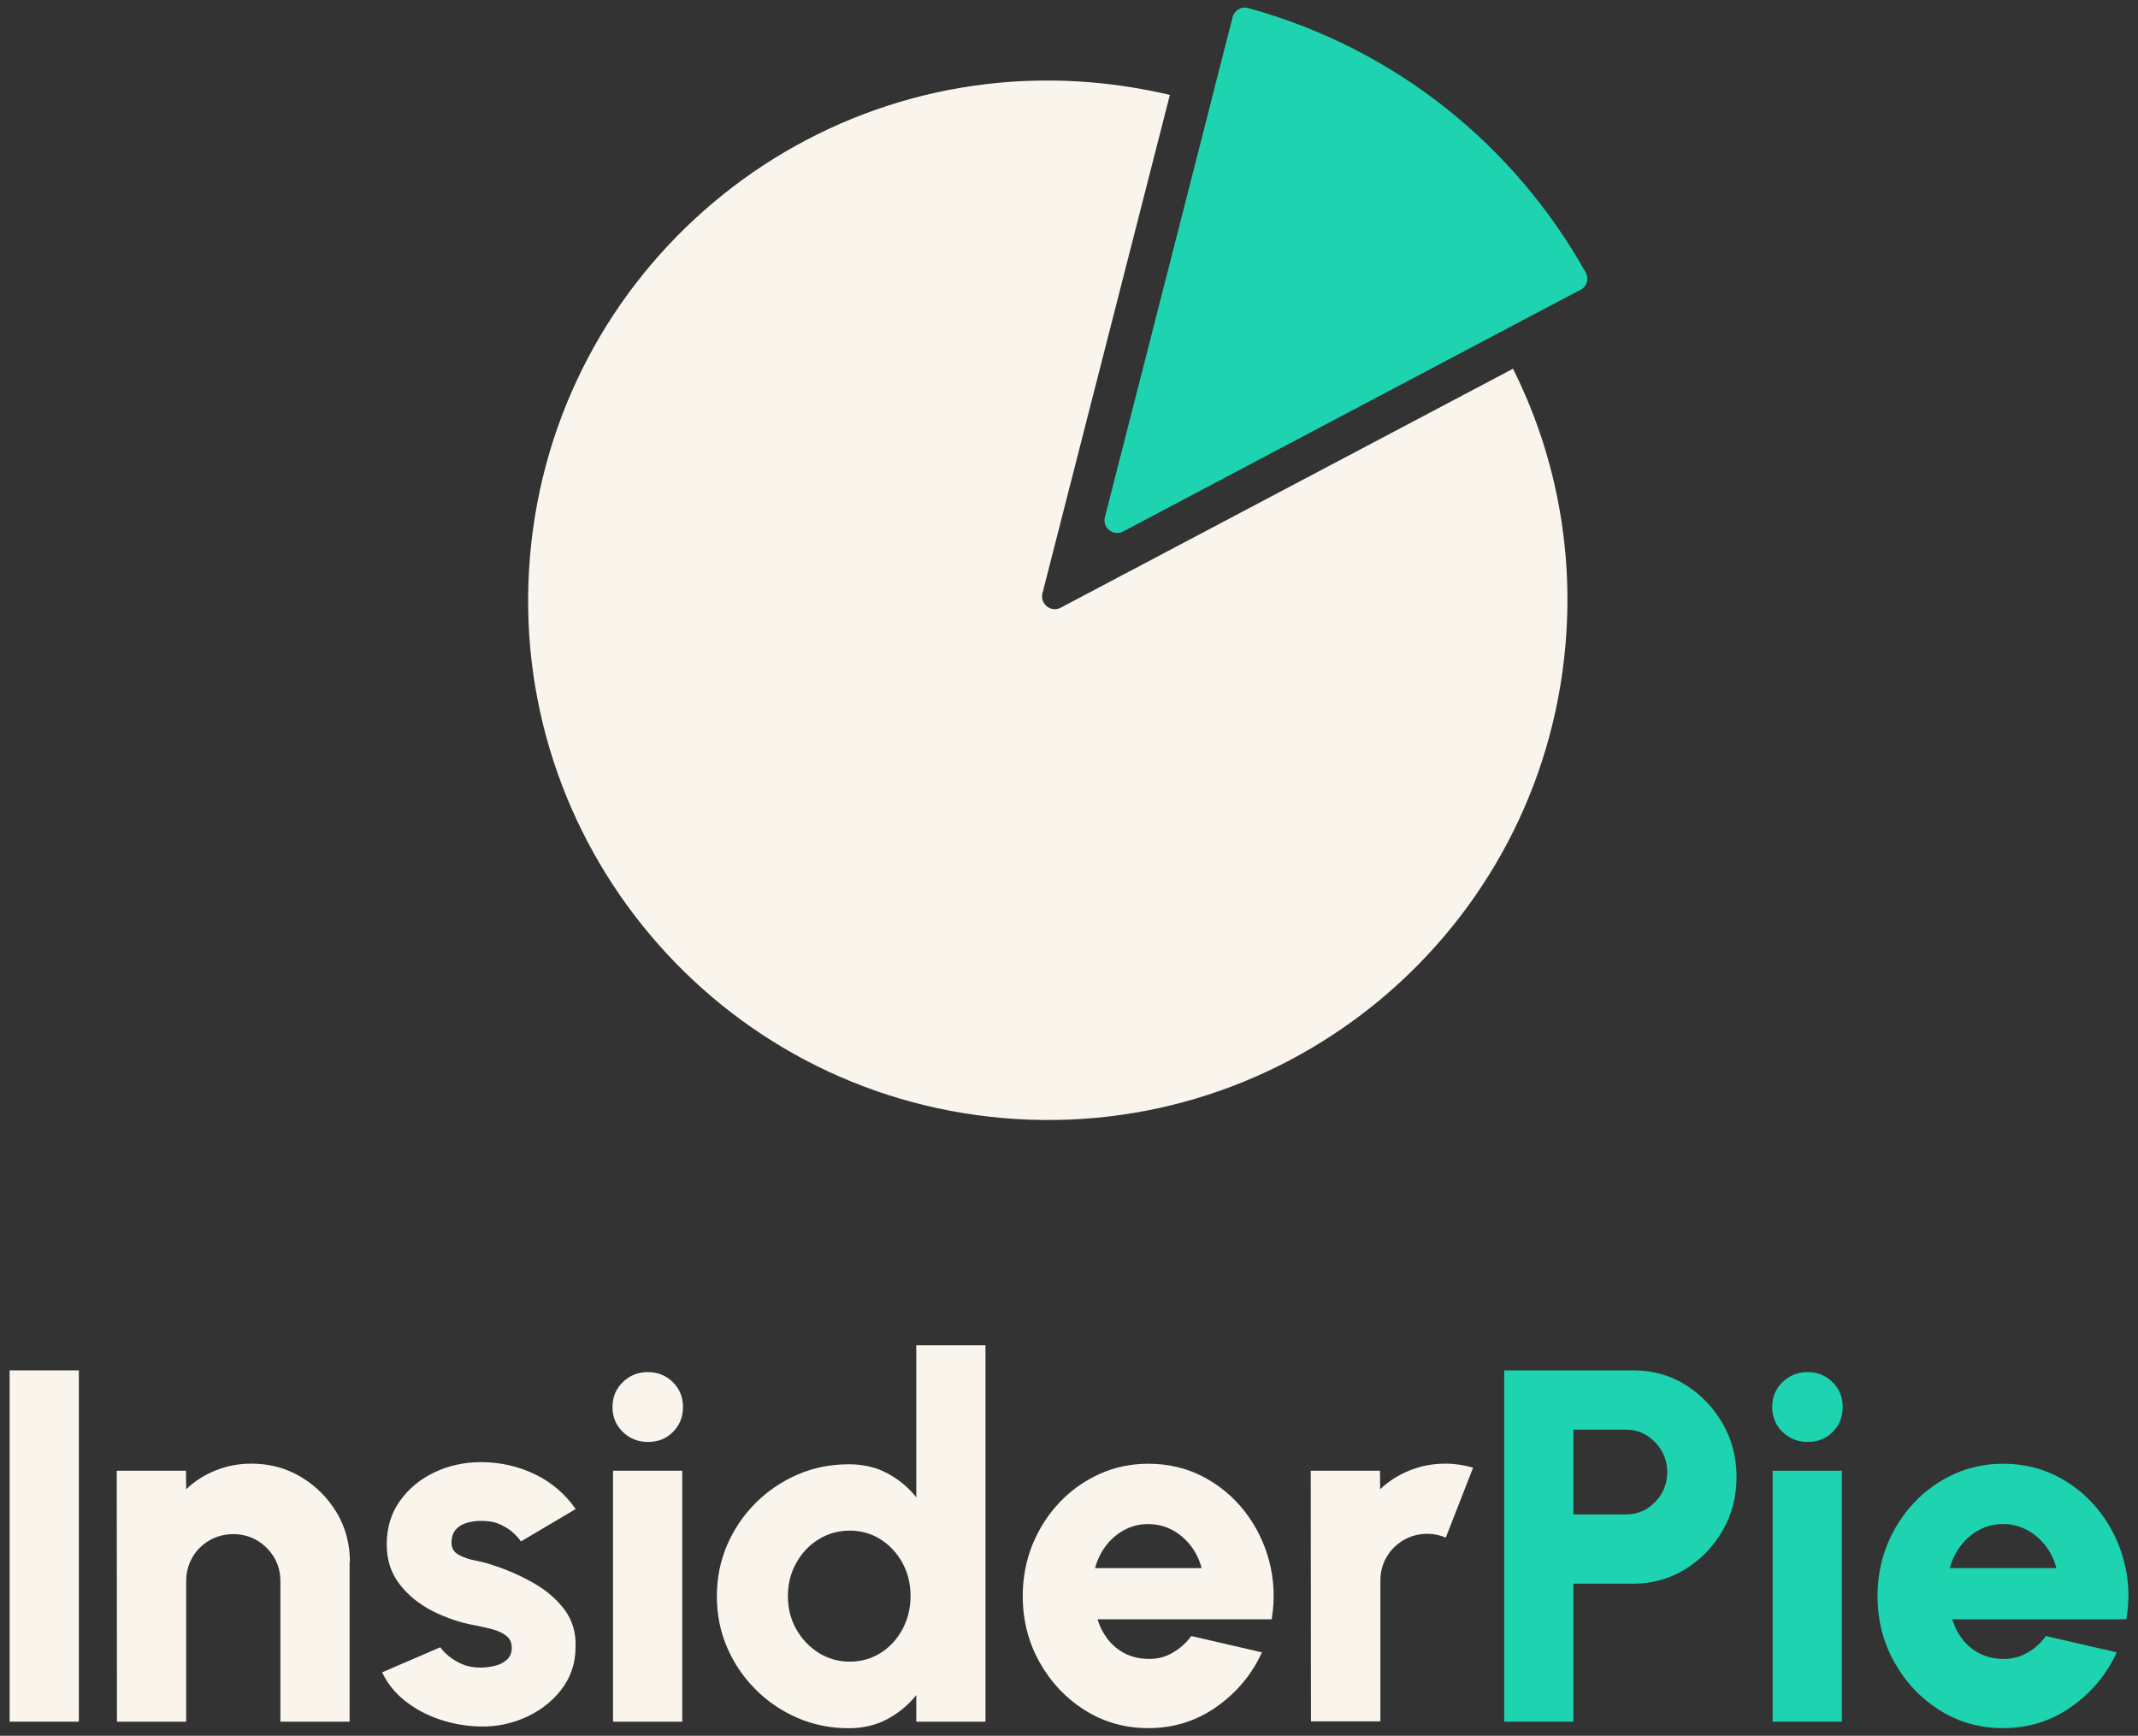 <svg width="202" height="164" viewBox="0 0 202 164" fill="none" xmlns="http://www.w3.org/2000/svg">
<rect x="0" y="0" width="202" height="164" fill="#333333" stroke="none"/>
<path d="M0.91 162.67V129.48H7.45V162.67H0.91Z" fill="#F9F5ED"/>
<path d="M33.03 147.59V162.67H26.49V149.4C26.49 148.56 26.29 147.81 25.89 147.14C25.49 146.47 24.95 145.94 24.28 145.54C23.61 145.15 22.86 144.95 22.04 144.95C21.22 144.95 20.47 145.15 19.79 145.54C19.11 145.94 18.57 146.47 18.18 147.14C17.79 147.81 17.59 148.57 17.59 149.4V162.67H11.05L11.03 138.96H17.57L17.59 140.71C18.38 139.95 19.31 139.36 20.38 138.93C21.45 138.5 22.57 138.29 23.76 138.29C25.48 138.29 27.04 138.71 28.44 139.55C29.84 140.39 30.96 141.51 31.8 142.9C32.64 144.3 33.06 145.86 33.06 147.58L33.03 147.59Z" fill="#F9F5ED"/>
<path d="M44.66 163.09C43.44 163 42.27 162.74 41.15 162.32C40.03 161.9 39.03 161.33 38.15 160.61C37.27 159.89 36.59 159.03 36.1 158.01L41.6 155.64C41.77 155.89 42.03 156.17 42.38 156.46C42.73 156.75 43.15 157.01 43.65 157.23C44.15 157.45 44.73 157.56 45.39 157.56C45.88 157.56 46.35 157.5 46.81 157.38C47.27 157.26 47.64 157.06 47.92 156.79C48.21 156.51 48.35 156.15 48.35 155.69C48.35 155.19 48.17 154.8 47.8 154.53C47.44 154.26 47 154.06 46.48 153.93C45.97 153.8 45.47 153.68 45 153.59C43.55 153.34 42.18 152.88 40.89 152.23C39.6 151.57 38.56 150.73 37.75 149.68C36.94 148.63 36.54 147.39 36.54 145.93C36.54 144.33 36.96 142.95 37.8 141.79C38.64 140.63 39.73 139.73 41.07 139.1C42.41 138.47 43.87 138.15 45.43 138.15C47.28 138.15 48.99 138.54 50.57 139.31C52.15 140.08 53.42 141.18 54.39 142.58L49.22 145.64C49.01 145.34 48.75 145.05 48.43 144.77C48.11 144.49 47.73 144.26 47.32 144.06C46.9 143.86 46.45 143.75 45.98 143.72C45.36 143.67 44.8 143.71 44.3 143.83C43.79 143.95 43.4 144.17 43.1 144.48C42.81 144.8 42.66 145.22 42.66 145.76C42.66 146.3 42.89 146.66 43.35 146.91C43.81 147.16 44.34 147.34 44.94 147.45C45.54 147.57 46.07 147.71 46.53 147.87C47.91 148.31 49.2 148.88 50.41 149.57C51.62 150.26 52.59 151.1 53.34 152.09C54.08 153.09 54.43 154.26 54.38 155.6C54.38 157.16 53.91 158.54 52.98 159.71C52.05 160.89 50.84 161.78 49.36 162.39C47.88 163 46.31 163.23 44.65 163.09H44.66Z" fill="#F9F5ED"/>
<path d="M61.23 136.24C60.28 136.24 59.48 135.92 58.84 135.29C58.19 134.66 57.87 133.88 57.87 132.94C57.87 132 58.19 131.23 58.84 130.59C59.49 129.96 60.28 129.64 61.21 129.64C62.14 129.64 62.93 129.96 63.57 130.59C64.21 131.22 64.53 132.01 64.53 132.94C64.53 133.87 64.22 134.65 63.59 135.29C62.97 135.92 62.18 136.24 61.23 136.24ZM57.92 138.96H64.46V162.67H57.92V138.96Z" fill="#F9F5ED"/>
<path d="M86.57 127.11H93.11V162.67H86.57V160.16C85.84 161.08 84.94 161.83 83.87 162.41C82.79 162.99 81.57 163.29 80.2 163.29C78.48 163.29 76.87 162.97 75.36 162.32C73.86 161.67 72.54 160.78 71.39 159.63C70.24 158.48 69.35 157.16 68.7 155.66C68.05 154.16 67.73 152.55 67.73 150.82C67.73 149.09 68.05 147.49 68.7 145.98C69.35 144.48 70.24 143.16 71.39 142.01C72.54 140.86 73.86 139.97 75.36 139.32C76.86 138.67 78.47 138.35 80.2 138.35C81.58 138.35 82.8 138.64 83.87 139.22C84.94 139.8 85.85 140.55 86.57 141.48V127.11ZM80.29 157C81.36 157 82.34 156.72 83.21 156.17C84.08 155.62 84.77 154.87 85.27 153.93C85.77 152.99 86.03 151.95 86.03 150.81C86.03 149.67 85.78 148.61 85.27 147.68C84.76 146.75 84.08 146.01 83.21 145.45C82.34 144.9 81.37 144.62 80.29 144.62C79.21 144.62 78.21 144.9 77.33 145.45C76.44 146 75.74 146.75 75.22 147.69C74.7 148.63 74.44 149.67 74.44 150.81C74.44 151.95 74.7 152.99 75.23 153.93C75.76 154.87 76.47 155.62 77.35 156.17C78.23 156.72 79.21 157 80.29 157Z" fill="#F9F5ED"/>
<path d="M108.48 163.28C106.3 163.28 104.31 162.72 102.52 161.6C100.73 160.48 99.3 158.97 98.23 157.07C97.16 155.17 96.63 153.08 96.63 150.79C96.63 149.07 96.94 147.45 97.55 145.94C98.17 144.43 99.02 143.1 100.1 141.96C101.18 140.82 102.44 139.92 103.88 139.27C105.32 138.62 106.85 138.3 108.48 138.3C110.36 138.3 112.08 138.7 113.64 139.51C115.2 140.32 116.52 141.42 117.6 142.8C118.68 144.19 119.46 145.76 119.92 147.52C120.38 149.28 120.46 151.1 120.15 153H103.7C103.91 153.7 104.23 154.32 104.66 154.88C105.1 155.44 105.63 155.89 106.27 156.22C106.91 156.55 107.65 156.73 108.49 156.74C109.31 156.76 110.07 156.57 110.77 156.17C111.46 155.78 112.06 155.25 112.55 154.58L119.23 156.12C118.27 158.22 116.83 159.94 114.92 161.28C113.01 162.62 110.87 163.28 108.5 163.28H108.48ZM103.45 148.16H113.53C113.32 147.37 112.98 146.66 112.49 146.03C112 145.4 111.41 144.9 110.72 144.54C110.03 144.18 109.29 144 108.48 144C107.67 144 106.95 144.18 106.26 144.54C105.57 144.9 104.99 145.4 104.51 146.02C104.03 146.64 103.68 147.36 103.46 148.17L103.45 148.16Z" fill="#F9F5ED"/>
<path d="M123.86 162.67L123.84 138.96H130.38L130.4 140.71C131.19 139.95 132.12 139.36 133.19 138.93C134.26 138.5 135.38 138.29 136.57 138.29C137.44 138.29 138.31 138.42 139.18 138.67L136.6 145.28C136.03 145.04 135.45 144.92 134.87 144.92C134.05 144.92 133.3 145.12 132.62 145.51C131.94 145.91 131.4 146.44 131.01 147.11C130.61 147.78 130.42 148.54 130.42 149.37V162.64H123.88L123.86 162.67Z" fill="#F9F5ED"/>
<path d="M142.12 162.67V129.48H154.35C156.17 129.48 157.81 129.94 159.27 130.86C160.73 131.78 161.9 133 162.77 134.52C163.64 136.04 164.07 137.72 164.07 139.56C164.07 141.4 163.63 143.12 162.74 144.64C161.86 146.16 160.67 147.38 159.2 148.28C157.72 149.18 156.11 149.63 154.35 149.63H148.66V162.67H142.12ZM148.66 143.09H153.61C154.34 143.09 154.99 142.91 155.58 142.56C156.16 142.2 156.63 141.72 156.99 141.11C157.35 140.5 157.52 139.83 157.52 139.08C157.52 138.33 157.34 137.69 156.99 137.08C156.63 136.47 156.16 135.99 155.58 135.62C155 135.26 154.34 135.08 153.61 135.08H148.66V143.09Z" fill="#1DD3B0"/>
<path d="M170.8 136.24C169.85 136.24 169.05 135.92 168.41 135.29C167.76 134.66 167.44 133.88 167.44 132.94C167.44 132 167.76 131.23 168.41 130.59C169.06 129.96 169.85 129.64 170.78 129.64C171.71 129.64 172.5 129.96 173.14 130.59C173.78 131.22 174.1 132.01 174.1 132.94C174.1 133.87 173.79 134.65 173.16 135.29C172.54 135.92 171.75 136.24 170.8 136.24ZM167.48 138.96H174.02V162.67H167.48V138.96Z" fill="#1DD3B0"/>
<path d="M189.24 163.28C187.06 163.28 185.07 162.72 183.28 161.6C181.49 160.48 180.06 158.97 178.99 157.07C177.92 155.17 177.39 153.08 177.39 150.79C177.39 149.07 177.7 147.45 178.31 145.94C178.93 144.43 179.78 143.1 180.86 141.96C181.94 140.81 183.2 139.92 184.64 139.27C186.08 138.62 187.61 138.3 189.24 138.3C191.12 138.3 192.84 138.7 194.4 139.51C195.96 140.32 197.28 141.42 198.36 142.8C199.44 144.19 200.22 145.76 200.68 147.52C201.15 149.27 201.22 151.1 200.9 153H184.45C184.66 153.7 184.98 154.32 185.41 154.88C185.84 155.44 186.38 155.89 187.02 156.22C187.66 156.55 188.4 156.73 189.24 156.74C190.06 156.76 190.82 156.57 191.52 156.17C192.22 155.78 192.81 155.25 193.3 154.58L199.99 156.12C199.03 158.22 197.59 159.94 195.68 161.28C193.77 162.62 191.63 163.28 189.26 163.28H189.24ZM184.22 148.16H194.29C194.08 147.37 193.74 146.66 193.25 146.03C192.76 145.4 192.17 144.9 191.48 144.54C190.79 144.18 190.05 144 189.24 144C188.43 144 187.71 144.18 187.02 144.54C186.33 144.9 185.75 145.4 185.27 146.02C184.79 146.64 184.44 147.36 184.22 148.17V148.16Z" fill="#1DD3B0"/>
<path d="M147.91 60.91C145.59 87.93 121.81 107.96 94.79 105.64C67.77 103.32 47.76 79.53 50.08 52.52C52.4 25.5 76.18 5.47 103.2 7.79C105.71 8.01 108.16 8.41 110.53 8.97L98.49 56.06C98.24 57.06 99.29 57.9 100.21 57.42L142.95 34.84C146.85 42.64 148.71 51.58 147.91 60.9V60.91Z" fill="#F9F5ED"/>
<path d="M149.33 27.38L142.69 30.88L141.22 31.66L106.11 50.22C105.19 50.7 104.14 49.87 104.39 48.87L114.31 10.05L114.63 8.76L116.46 1.62C116.62 0.97 117.28 0.58 117.93 0.76C131.99 4.62 143.18 13.89 149.82 25.75C150.15 26.34 149.93 27.08 149.33 27.39V27.38Z" fill="#1DD3B0"/>
</svg>
